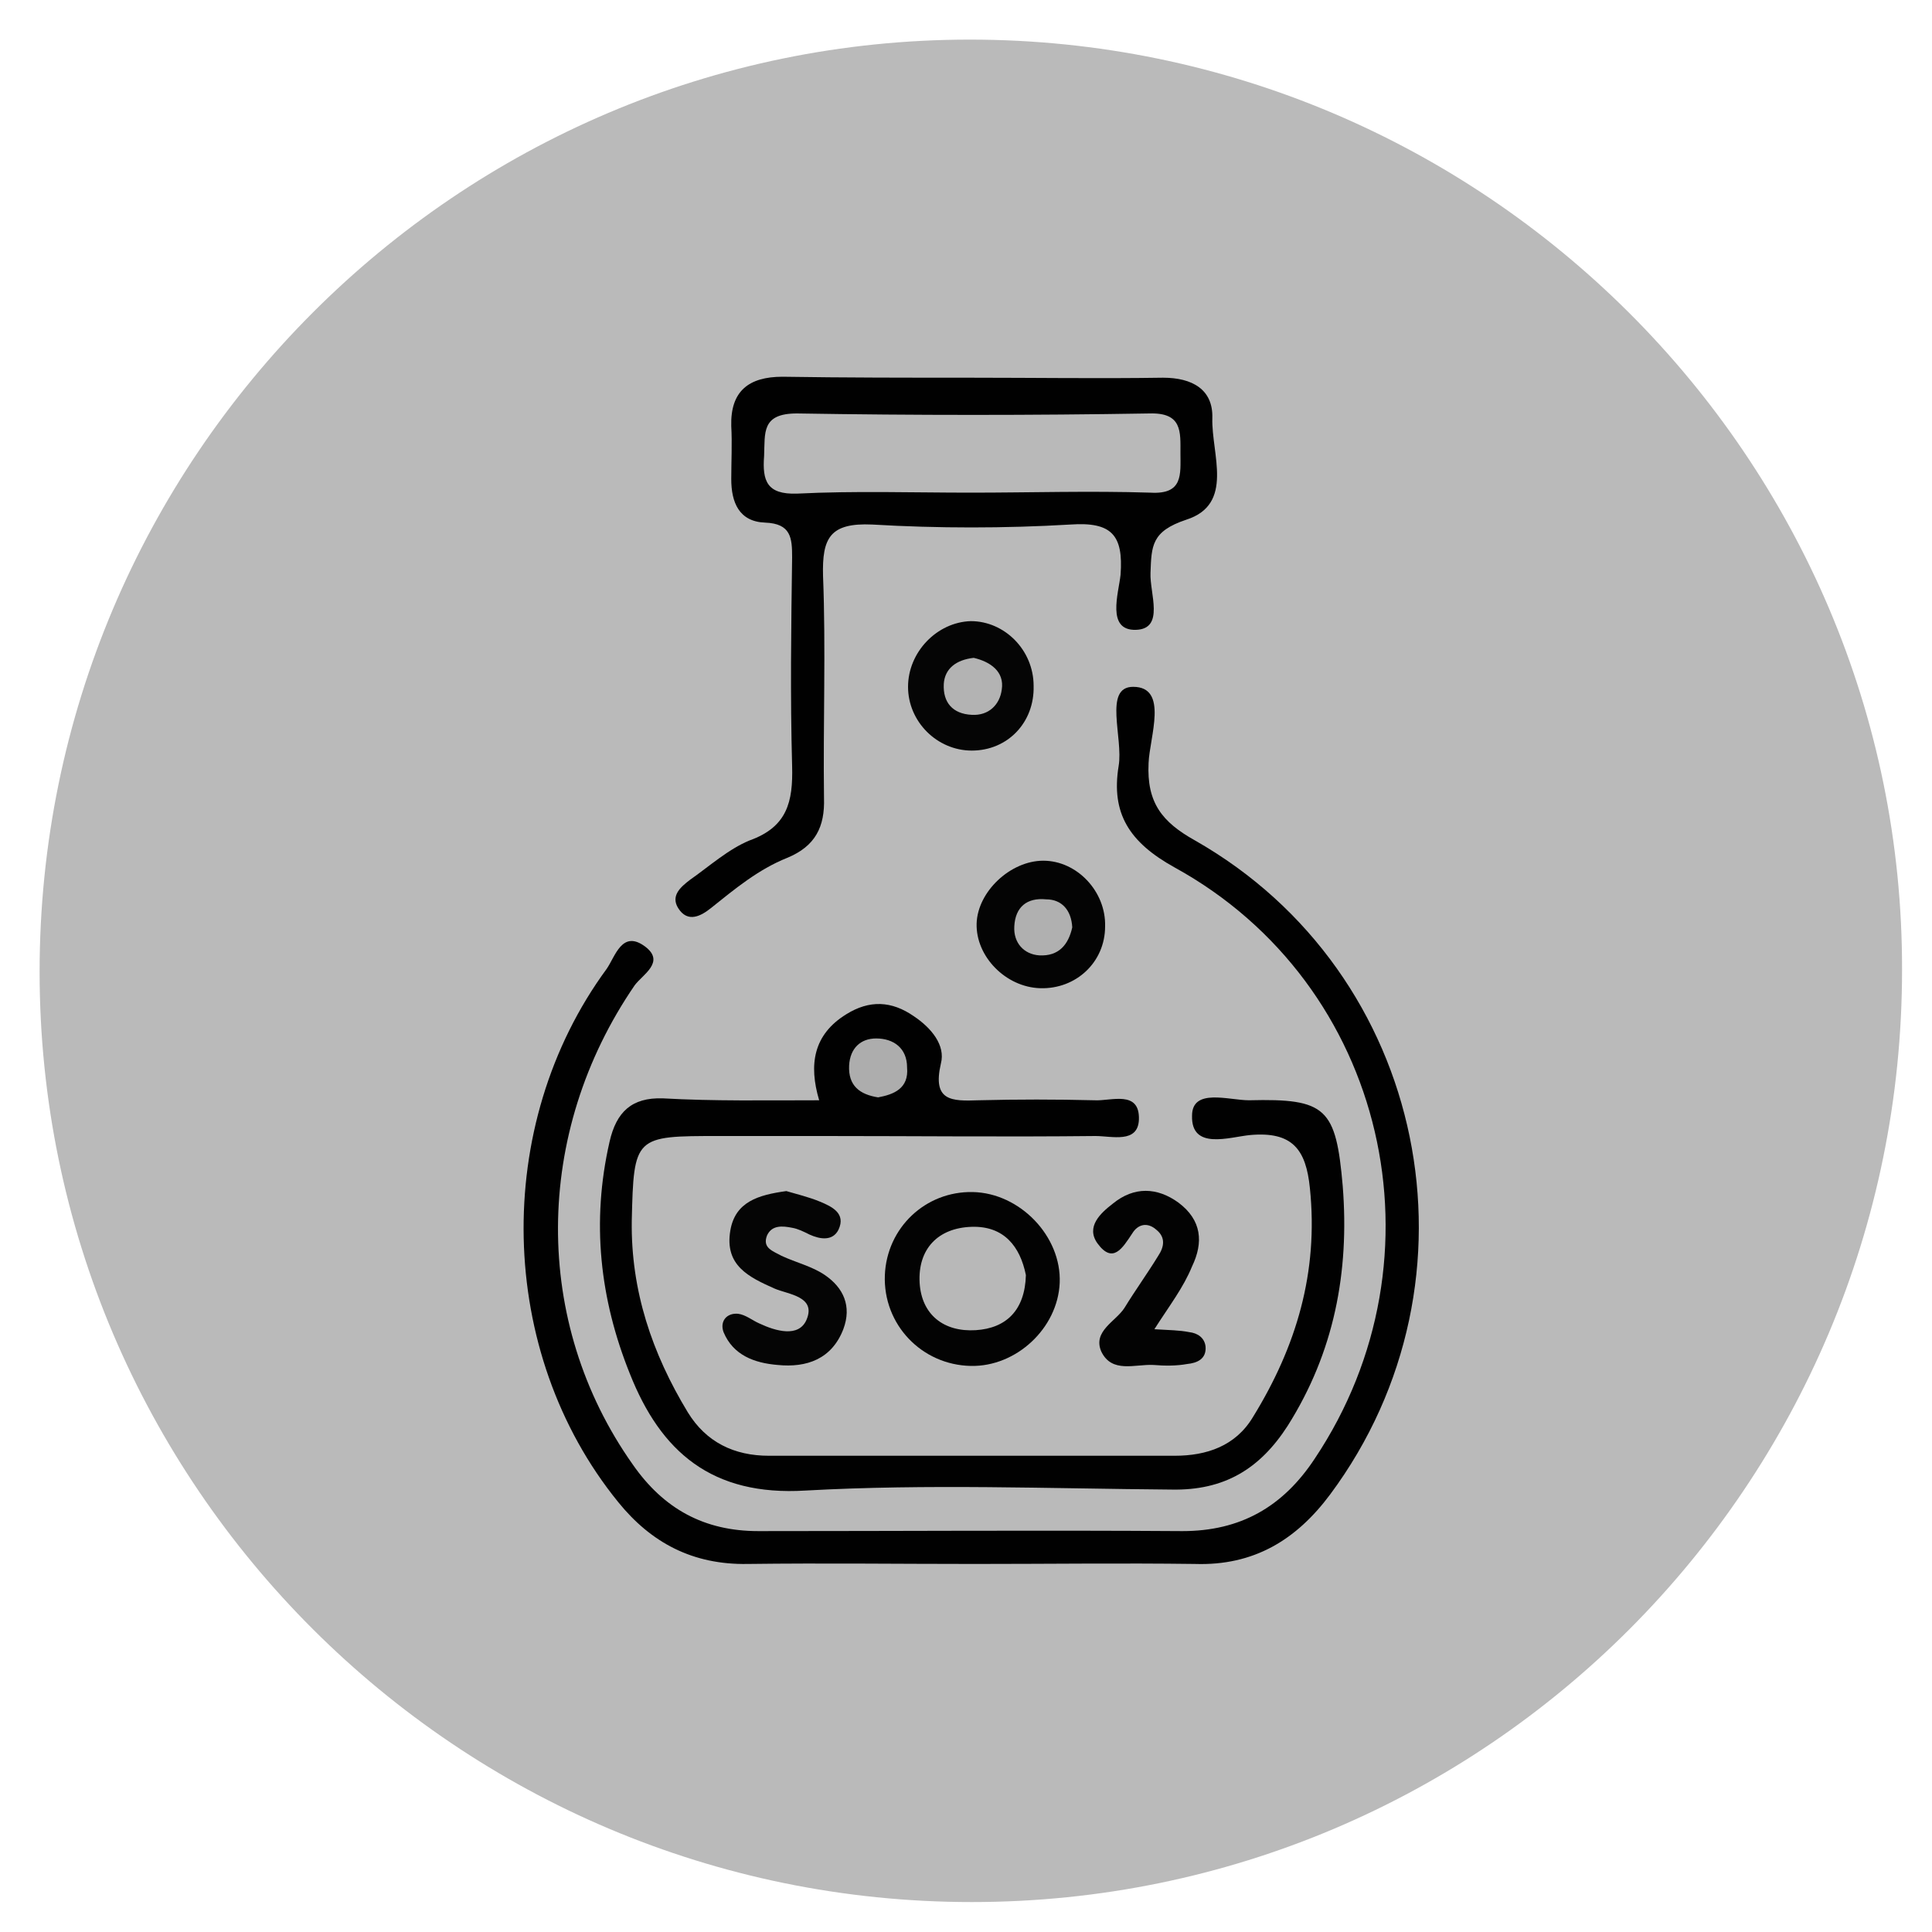<svg xmlns="http://www.w3.org/2000/svg" xmlns:xlink="http://www.w3.org/1999/xlink" id="Capa_1" x="0px" y="0px" viewBox="0 0 200 200" style="enable-background:new 0 0 200 200;" xml:space="preserve"><style type="text/css">	.st0{fill:#BABABA;}	.st1{fill:#010101;}	.st2{fill:#030303;}	.st3{fill:#050505;}	.st4{fill:#040404;}	.st5{fill:#ADADAD;}	.st6{fill:#B9B9B9;}	.st7{fill:#B8B8B8;}	.st8{fill:#B3B3B3;}	.st9{fill:#B0B0B0;}</style><g>	<path class="st0" d="M100.6,196.9c-53.2,0-96.5-43.2-96.5-96.3c0-53.2,43.2-96.5,96.3-96.5c53.2,0,96.6,43.3,96.5,96.3  C196.9,153.7,153.8,196.9,100.6,196.9z"></path>	<path class="st1" d="M100.9,161.9c-7.8,0-15.6-0.1-23.5,0c-5.7,0.1-10-2.2-13.4-6.4c-12.6-15.5-13.1-39-1.2-55.2  c0.9-1.3,1.6-4.1,4-2.3c2.1,1.6-0.3,2.9-1.1,4c-10.5,15.3-10.6,34.9-0.2,49.6c3.2,4.6,7.4,6.9,13,6.9c14.6,0,29.3-0.1,43.9,0  c6,0,10.4-2.5,13.7-7.5c13.9-20.8,7.5-49.1-14.5-61.2c-4.7-2.6-6.6-5.6-5.8-10.5c0.5-2.9-1.6-8.2,1.5-8.2c3.7,0,1.7,5.2,1.6,7.9  c-0.2,4.1,1.4,6.1,4.8,8c24.1,13.7,30.5,45.5,14,67.7c-3.5,4.7-7.9,7.4-14,7.2C116.2,161.8,108.5,161.9,100.9,161.9z"></path>	<path class="st1" d="M84.8,113.9c-1.1-3.7-0.6-6.8,2.8-8.9c2.4-1.5,4.7-1.4,7,0.2c1.8,1.2,3.3,3,2.8,4.9c-0.9,3.9,1.1,3.9,3.9,3.8  c4-0.1,8-0.1,12,0c1.7,0.1,4.7-1.1,4.6,2c-0.1,2.5-2.8,1.7-4.5,1.7c-9.3,0.1-18.6,0-28,0c-3.7,0-7.3,0-11,0c-8.7,0-8.8,0-9,8.8  c-0.1,7.2,2.1,13.7,5.8,19.8c1.9,3.1,4.8,4.5,8.4,4.5c14,0,28,0,42,0c3.3,0,6.3-1,8.1-4c4.5-7.3,6.8-15,5.9-23.7  c-0.4-4-1.8-5.9-6.2-5.5c-2.1,0.2-6.1,1.6-6-2c0-2.9,3.8-1.6,5.9-1.6c8-0.2,9,0.8,9.7,8.9c0.7,8.9-0.9,17.2-5.7,24.8  c-2.9,4.5-6.6,6.7-12,6.6c-12.7-0.1-25.3-0.6-37.9,0.1c-9.7,0.6-15-4-18.2-12.1c-3.1-7.7-4-15.7-2.1-24c0.7-3.1,2.3-4.6,5.5-4.5  C73.9,114,79.2,113.9,84.8,113.9z"></path>	<path class="st1" d="M100.4,39.1c6.7,0,13.3,0.1,20,0c3,0,5.2,1.2,5.1,4.2c-0.1,3.7,2.3,8.9-2.7,10.5c-3.6,1.2-3.6,2.7-3.7,5.5  c-0.1,2.1,1.5,5.8-1.5,5.9c-3.1,0.1-1.8-3.8-1.6-5.7c0.3-4.1-0.9-5.5-5.2-5.2c-6.8,0.4-13.7,0.4-20.5,0c-4.4-0.2-5.2,1.4-5.1,5.3  c0.3,7.6,0,15.3,0.1,23c0.1,3-0.9,5-3.8,6.2c-3,1.2-5.4,3.2-7.9,5.2c-1,0.8-2.4,1.6-3.4,0c-0.8-1.3,0.3-2.2,1.2-2.9  c2-1.4,4-3.2,6.2-4.1c3.9-1.4,4.5-4,4.4-7.7C81.8,72,81.9,64.9,82,57.7c0-2-0.1-3.5-2.8-3.6c-2.7-0.1-3.5-2.1-3.5-4.5  c0-1.8,0.1-3.7,0-5.5C75.6,40.5,77.5,39,81,39C87.4,39.1,93.9,39.1,100.4,39.1z"></path>	<path class="st2" d="M100.5,141.4c-5.1-0.1-9.1-4.3-8.9-9.4c0.2-4.9,4.2-8.7,9.1-8.6c4.9,0.1,9.2,4.6,9,9.4  C109.5,137.5,105.2,141.5,100.5,141.4z"></path>	<path class="st3" d="M81.4,123.3c1,0.3,2.3,0.6,3.5,1.1c1.2,0.5,2.7,1.2,1.9,2.9c-0.6,1.2-1.9,1-3,0.5c-0.6-0.3-1.2-0.6-1.8-0.7  c-1-0.2-2.1-0.3-2.6,0.8c-0.5,1.3,0.6,1.6,1.5,2.1c1.5,0.7,3.2,1.1,4.5,2c1.9,1.3,2.8,3.2,1.9,5.6c-1.2,3.1-3.8,4-6.8,3.7  c-2.4-0.2-4.6-1-5.6-3.4c-0.4-1.1,0.3-2,1.5-1.9c0.8,0.1,1.5,0.7,2.2,1c1.7,0.8,4.1,1.5,4.9-0.4c1-2.4-1.9-2.6-3.3-3.2  c-2.7-1.2-5.2-2.4-4.6-6C76.1,124.4,78.5,123.7,81.4,123.3z"></path>	<path class="st2" d="M119.5,137.6c1.6,0.1,2.6,0.1,3.6,0.3c0.9,0.1,1.6,0.6,1.7,1.5c0.1,1.3-0.9,1.7-1.9,1.8  c-1.1,0.2-2.3,0.2-3.5,0.1c-1.9-0.1-4.3,0.9-5.4-1.4c-0.9-2.1,1.5-3.1,2.4-4.5c1.1-1.8,2.4-3.6,3.5-5.4c0.6-0.9,0.8-1.9-0.2-2.7  c-0.9-0.8-1.9-0.6-2.5,0.4c-1,1.5-2,3.2-3.6,1c-1.2-1.7,0.3-3.1,1.6-4.1c2.2-1.8,4.6-1.7,6.8-0.1c2.4,1.8,2.6,4.1,1.4,6.6  C122.5,133.3,121.1,135.1,119.5,137.6z"></path>	<path class="st3" d="M100.6,77.7c-3.6,0-6.6-3-6.6-6.6c0-3.6,3-6.7,6.5-6.8c3.5,0,6.5,3,6.5,6.7C107.1,74.8,104.3,77.7,100.6,77.7z  "></path>	<path class="st4" d="M108,89.1c3.5,0,6.5,3.2,6.4,6.8c0,3.7-3,6.5-6.7,6.4c-3.6-0.1-6.7-3.3-6.6-6.7  C101.2,92.3,104.6,89.1,108,89.1z"></path>	<path class="st5" d="M90.9,113.6c-1.9-0.3-3.1-1.2-3-3.3c0.1-1.8,1.2-2.8,2.8-2.8c1.8,0,3.2,1,3.2,3  C94.1,112.7,92.5,113.3,90.9,113.6z"></path>	<path class="st6" d="M100.5,51c-6,0-12-0.2-18,0.1c-3.1,0.1-3.6-1.3-3.4-3.9c0.1-2.4-0.3-4.4,3.4-4.4c12.2,0.2,24.3,0.2,36.5,0  c3.4-0.1,3.2,1.9,3.2,4.1c0,2.2,0.3,4.3-3.1,4.1C112.8,50.8,106.6,51,100.5,51z"></path>	<path class="st7" d="M106.2,132c-0.1,3.6-2,5.5-5.2,5.7c-3.3,0.2-5.6-1.6-5.8-4.9c-0.2-3.5,1.9-5.7,5.4-5.8  C103.9,126.9,105.6,129,106.2,132z"></path>	<path class="st8" d="M100.8,68.1c1.7,0.4,3.2,1.4,2.9,3.3c-0.2,1.5-1.3,2.7-3.1,2.6c-2-0.1-3-1.3-2.9-3.2  C97.8,69.2,99,68.3,100.8,68.1z"></path>	<path class="st9" d="M111,96c-0.4,1.8-1.4,3-3.4,2.9c-1.6-0.1-2.7-1.3-2.6-3c0.1-2,1.3-3,3.3-2.8C109.9,93.1,110.9,94.2,111,96z"></path></g></svg>